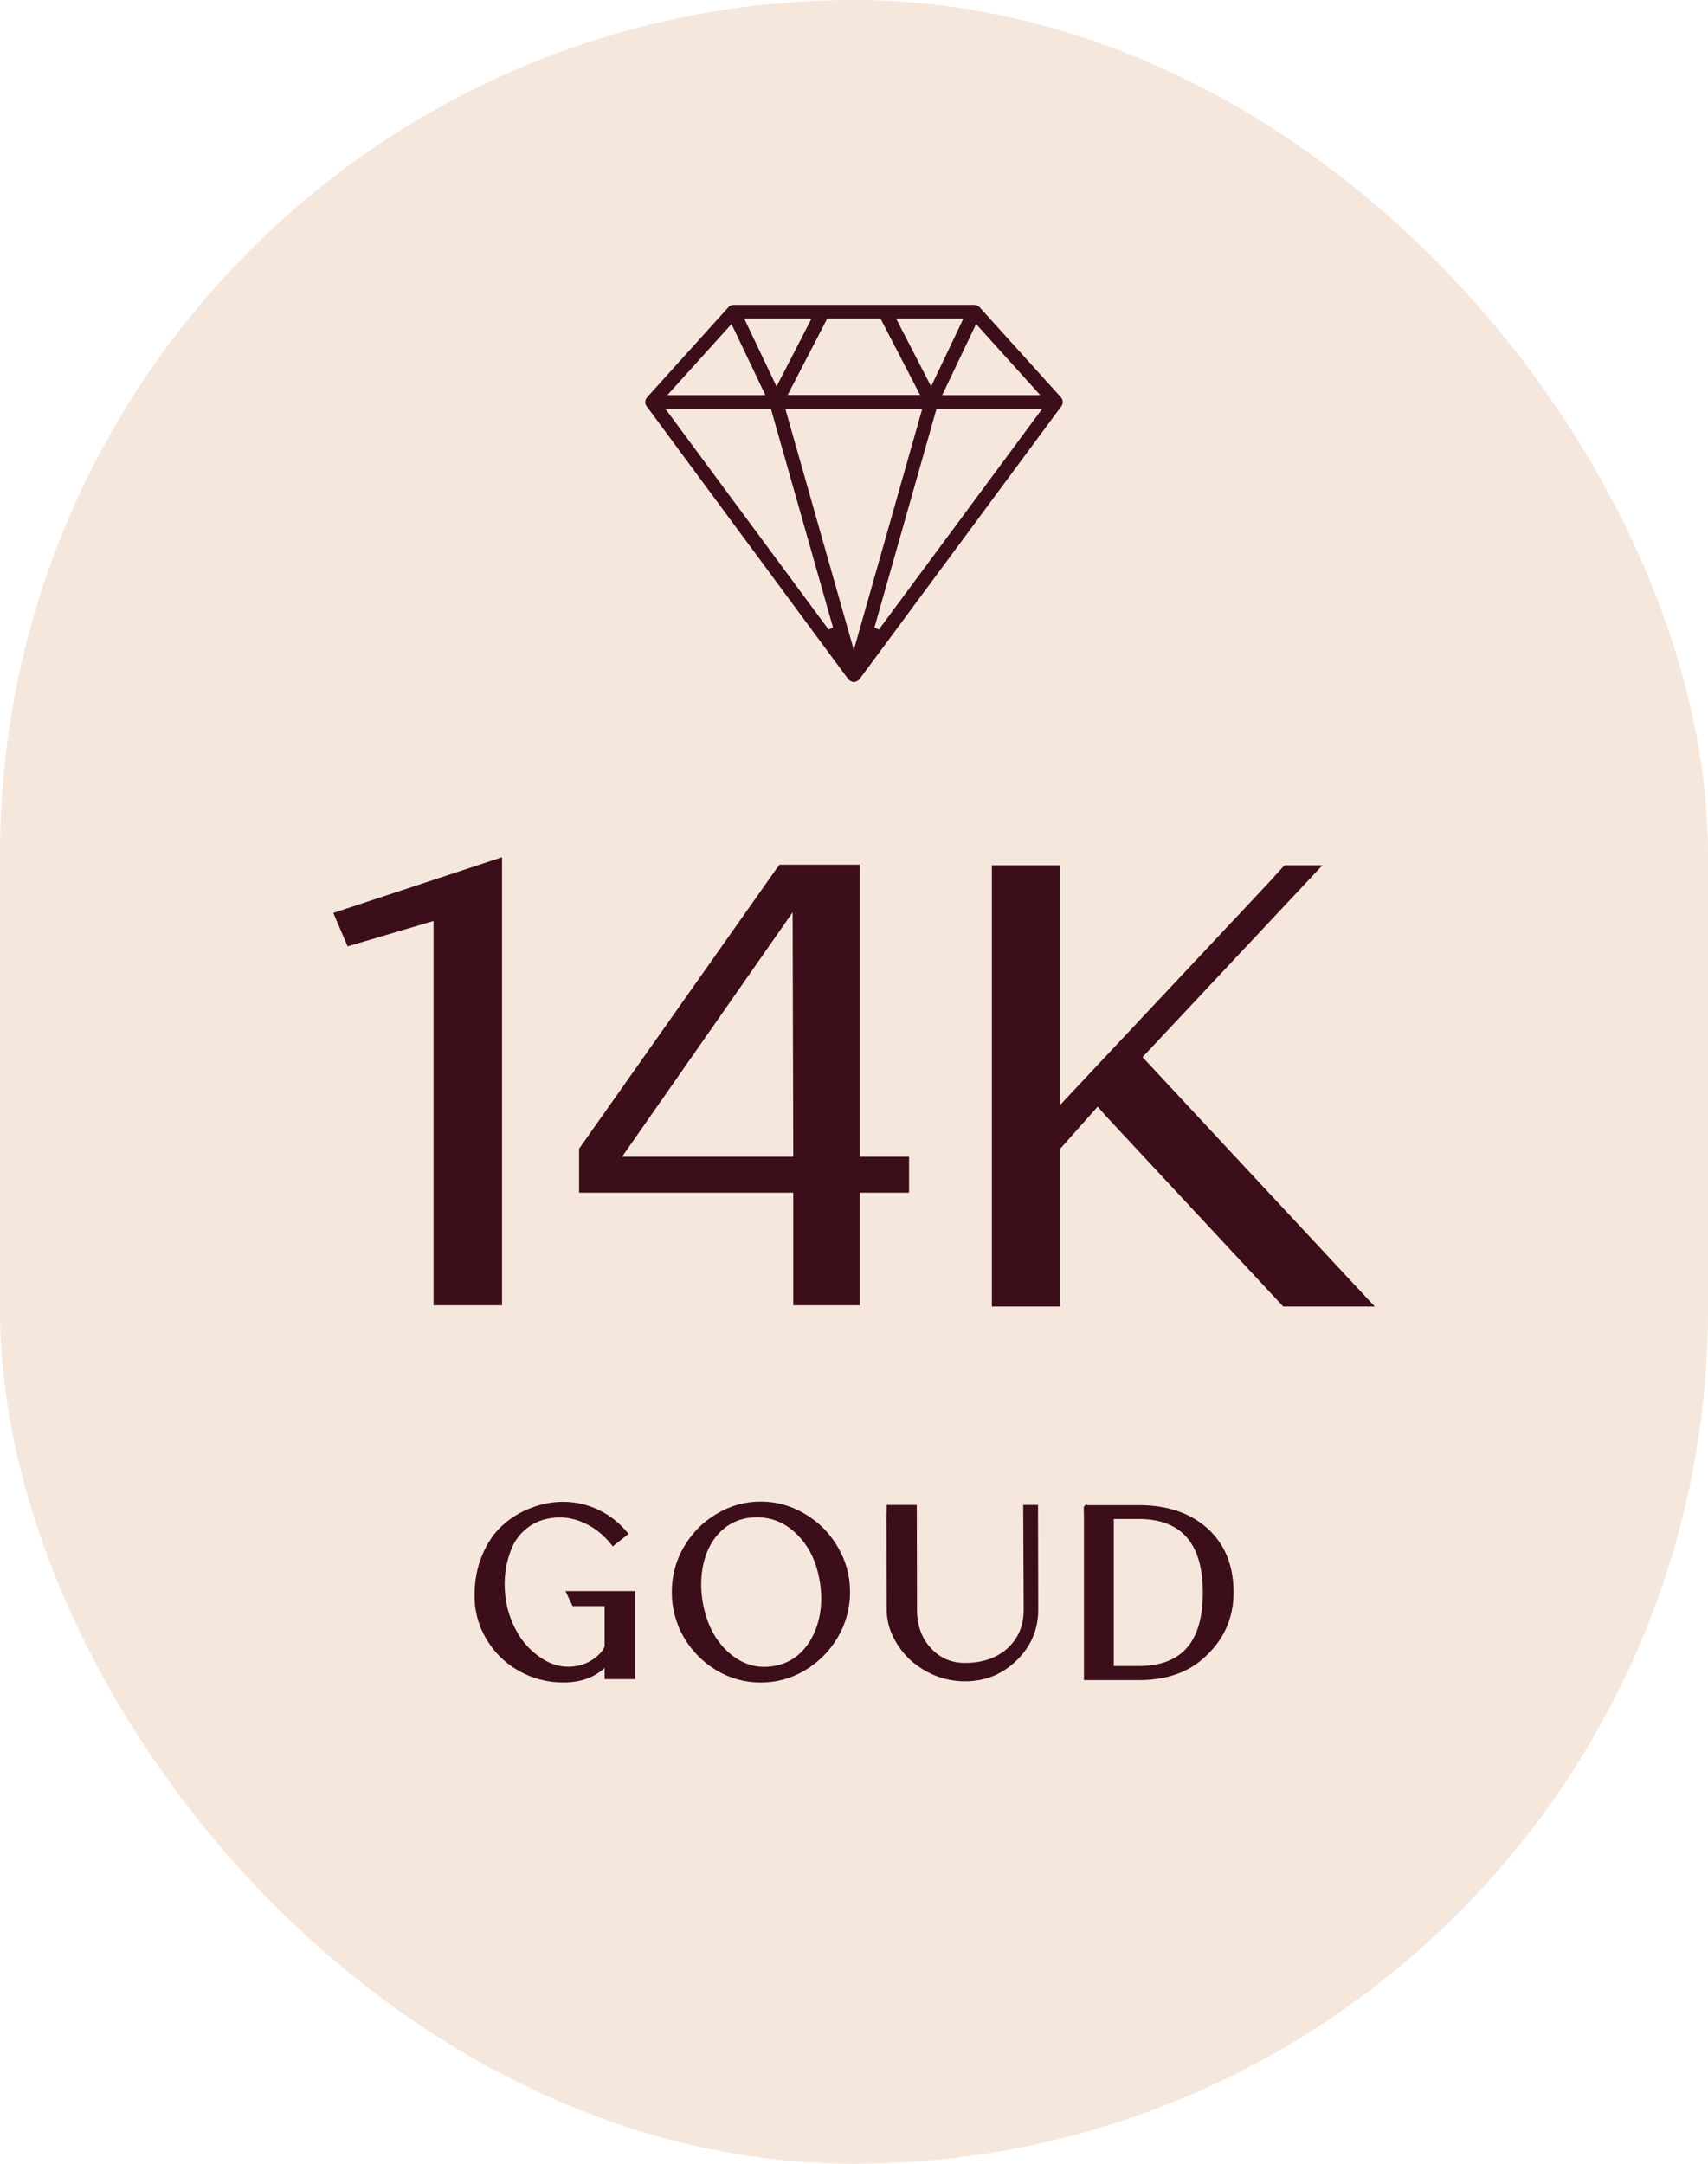 <svg xmlns="http://www.w3.org/2000/svg" fill="none" viewBox="0 0 45 57" height="57" width="45">
<rect fill="#F6E7DD" rx="22.5" height="57" width="45"></rect>
<path fill="#3C0E19" d="M13.227 22.582L8.781 24.049L9.159 24.93L11.422 24.261V34.385H13.227V22.582Z"></path>
<path fill="#3C0E19" d="M22.655 22.778V30.473H23.951V31.418H22.655V34.385H20.9V31.418H15.257V30.261L20.441 22.908L20.539 22.778H22.655ZM16.389 30.473H20.9L20.883 24.033L16.389 30.473Z" clip-rule="evenodd" fill-rule="evenodd"></path>
<path fill="#3C0E19" d="M30.102 27.848L36.22 34.418H33.809L29.134 29.396L28.92 29.152L27.92 30.277V34.418H26.132V22.794H27.92V29.119L33.382 23.299L33.842 22.794H34.842L30.102 27.848Z"></path>
<path fill="#3C0E19" d="M31.81 40.26C32.271 40.675 32.501 41.239 32.501 41.952C32.501 42.647 32.229 43.232 31.684 43.706C31.256 44.075 30.695 44.259 29.999 44.259H28.559V39.977C28.555 39.826 28.553 39.738 28.553 39.713C28.557 39.684 28.572 39.663 28.597 39.65L28.634 39.638L28.647 39.65H29.999C30.753 39.65 31.357 39.854 31.81 40.26ZM31.69 41.952C31.69 40.66 31.127 40.015 29.999 40.015H29.345V43.888H29.999C30.565 43.888 30.988 43.729 31.269 43.41C31.55 43.092 31.69 42.605 31.69 41.952Z"></path>
<path fill="#3C0E19" d="M27.348 39.644L27.354 42.404C27.354 42.923 27.166 43.368 26.788 43.737C26.411 44.106 25.956 44.29 25.424 44.29C25.156 44.29 24.894 44.24 24.638 44.139C24.387 44.034 24.167 43.896 23.978 43.724C23.794 43.552 23.645 43.351 23.532 43.12C23.418 42.89 23.362 42.651 23.362 42.404L23.355 39.958C23.355 39.933 23.358 39.847 23.362 39.7V39.644H24.154L24.16 42.404C24.16 42.81 24.28 43.146 24.519 43.41C24.758 43.674 25.059 43.806 25.424 43.806C25.885 43.806 26.258 43.678 26.543 43.422C26.828 43.162 26.971 42.823 26.971 42.404L26.958 39.644H27.348Z"></path>
<path fill="#3C0E19" d="M20.044 39.556C20.459 39.556 20.847 39.665 21.208 39.883C21.572 40.096 21.862 40.388 22.075 40.757C22.289 41.121 22.396 41.515 22.396 41.939C22.396 42.362 22.289 42.758 22.075 43.127C21.862 43.492 21.572 43.783 21.208 44.001C20.847 44.215 20.459 44.322 20.044 44.322C19.625 44.322 19.235 44.215 18.875 44.001C18.515 43.783 18.227 43.492 18.014 43.127C17.804 42.758 17.699 42.362 17.699 41.939C17.699 41.515 17.804 41.121 18.014 40.757C18.227 40.388 18.515 40.096 18.875 39.883C19.235 39.665 19.625 39.556 20.044 39.556ZM19.692 39.989C19.328 40.052 19.034 40.239 18.812 40.549C18.661 40.763 18.561 41.017 18.51 41.31C18.46 41.599 18.462 41.903 18.517 42.221C18.617 42.779 18.844 43.215 19.196 43.529C19.548 43.844 19.946 43.963 20.39 43.888C20.759 43.825 21.057 43.634 21.283 43.316C21.438 43.093 21.543 42.836 21.598 42.542C21.652 42.245 21.65 41.937 21.591 41.618C21.503 41.123 21.306 40.725 21 40.423C20.698 40.121 20.346 39.971 19.944 39.971C19.86 39.971 19.776 39.977 19.692 39.989Z"></path>
<path fill="#3C0E19" d="M14.898 41.913H16.733V44.233H15.929V44.17C15.929 44.107 15.929 44.059 15.929 44.026V43.938C15.652 44.193 15.29 44.321 14.841 44.321C14.527 44.321 14.225 44.262 13.935 44.145C13.646 44.023 13.397 43.86 13.187 43.655C12.978 43.449 12.81 43.206 12.684 42.925C12.563 42.645 12.502 42.349 12.502 42.039C12.502 41.645 12.569 41.288 12.703 40.97C12.837 40.647 13.015 40.385 13.238 40.184C13.46 39.983 13.709 39.83 13.986 39.725C14.262 39.616 14.547 39.562 14.841 39.562C15.159 39.562 15.466 39.631 15.759 39.769C16.052 39.907 16.306 40.104 16.52 40.36L16.558 40.41L16.142 40.737L16.105 40.687C15.895 40.423 15.648 40.23 15.363 40.108C15.082 39.983 14.793 39.945 14.495 39.995C14.256 40.033 14.049 40.123 13.873 40.266C13.701 40.404 13.573 40.572 13.489 40.769C13.405 40.966 13.349 41.171 13.319 41.385C13.29 41.594 13.288 41.81 13.313 42.032C13.334 42.238 13.382 42.441 13.458 42.642C13.533 42.839 13.63 43.022 13.747 43.189C13.868 43.353 14.005 43.491 14.156 43.604C14.483 43.856 14.826 43.95 15.187 43.887C15.359 43.858 15.514 43.793 15.652 43.692C15.795 43.588 15.887 43.481 15.929 43.372V42.309H15.086L14.898 41.913Z"></path>
<path fill="#3C0E19" d="M17.036 10.701C16.984 10.631 16.989 10.534 17.046 10.469L19.192 8.092L19.194 8.09C19.225 8.053 19.273 8.032 19.327 8.032H25.673C25.726 8.032 25.775 8.054 25.807 8.091L27.954 10.468L27.954 10.469C28.011 10.534 28.016 10.631 27.964 10.701L22.645 17.892C22.643 17.892 22.642 17.893 22.642 17.894L22.64 17.896L22.638 17.898C22.625 17.913 22.608 17.928 22.592 17.938C22.584 17.941 22.575 17.945 22.566 17.95C22.538 17.962 22.517 17.968 22.496 17.968C22.474 17.968 22.452 17.961 22.423 17.948L22.42 17.947C22.408 17.943 22.407 17.942 22.406 17.941L22.404 17.94C22.385 17.93 22.371 17.919 22.361 17.907C22.36 17.905 22.358 17.903 22.357 17.901C22.353 17.895 22.348 17.891 22.345 17.888L17.036 10.701ZM25.717 8.536L24.824 10.409H27.407L25.717 8.536ZM23.154 16.585L27.456 10.774H24.673L23.039 16.528L23.154 16.585ZM23.609 8.392L24.532 10.181L25.382 8.392H23.609ZM20.692 10.774L22.495 17.121L24.297 10.774H20.692ZM17.582 10.409H20.165L19.273 8.536L17.582 10.409ZM21.381 8.392H19.608L20.459 10.181L21.381 8.392ZM21.947 16.528L20.312 10.774H17.534L21.831 16.585L21.947 16.528ZM24.241 10.405L23.198 8.392H21.795L20.752 10.405H24.241Z" clip-rule="evenodd" fill-rule="evenodd"></path>
</svg>

